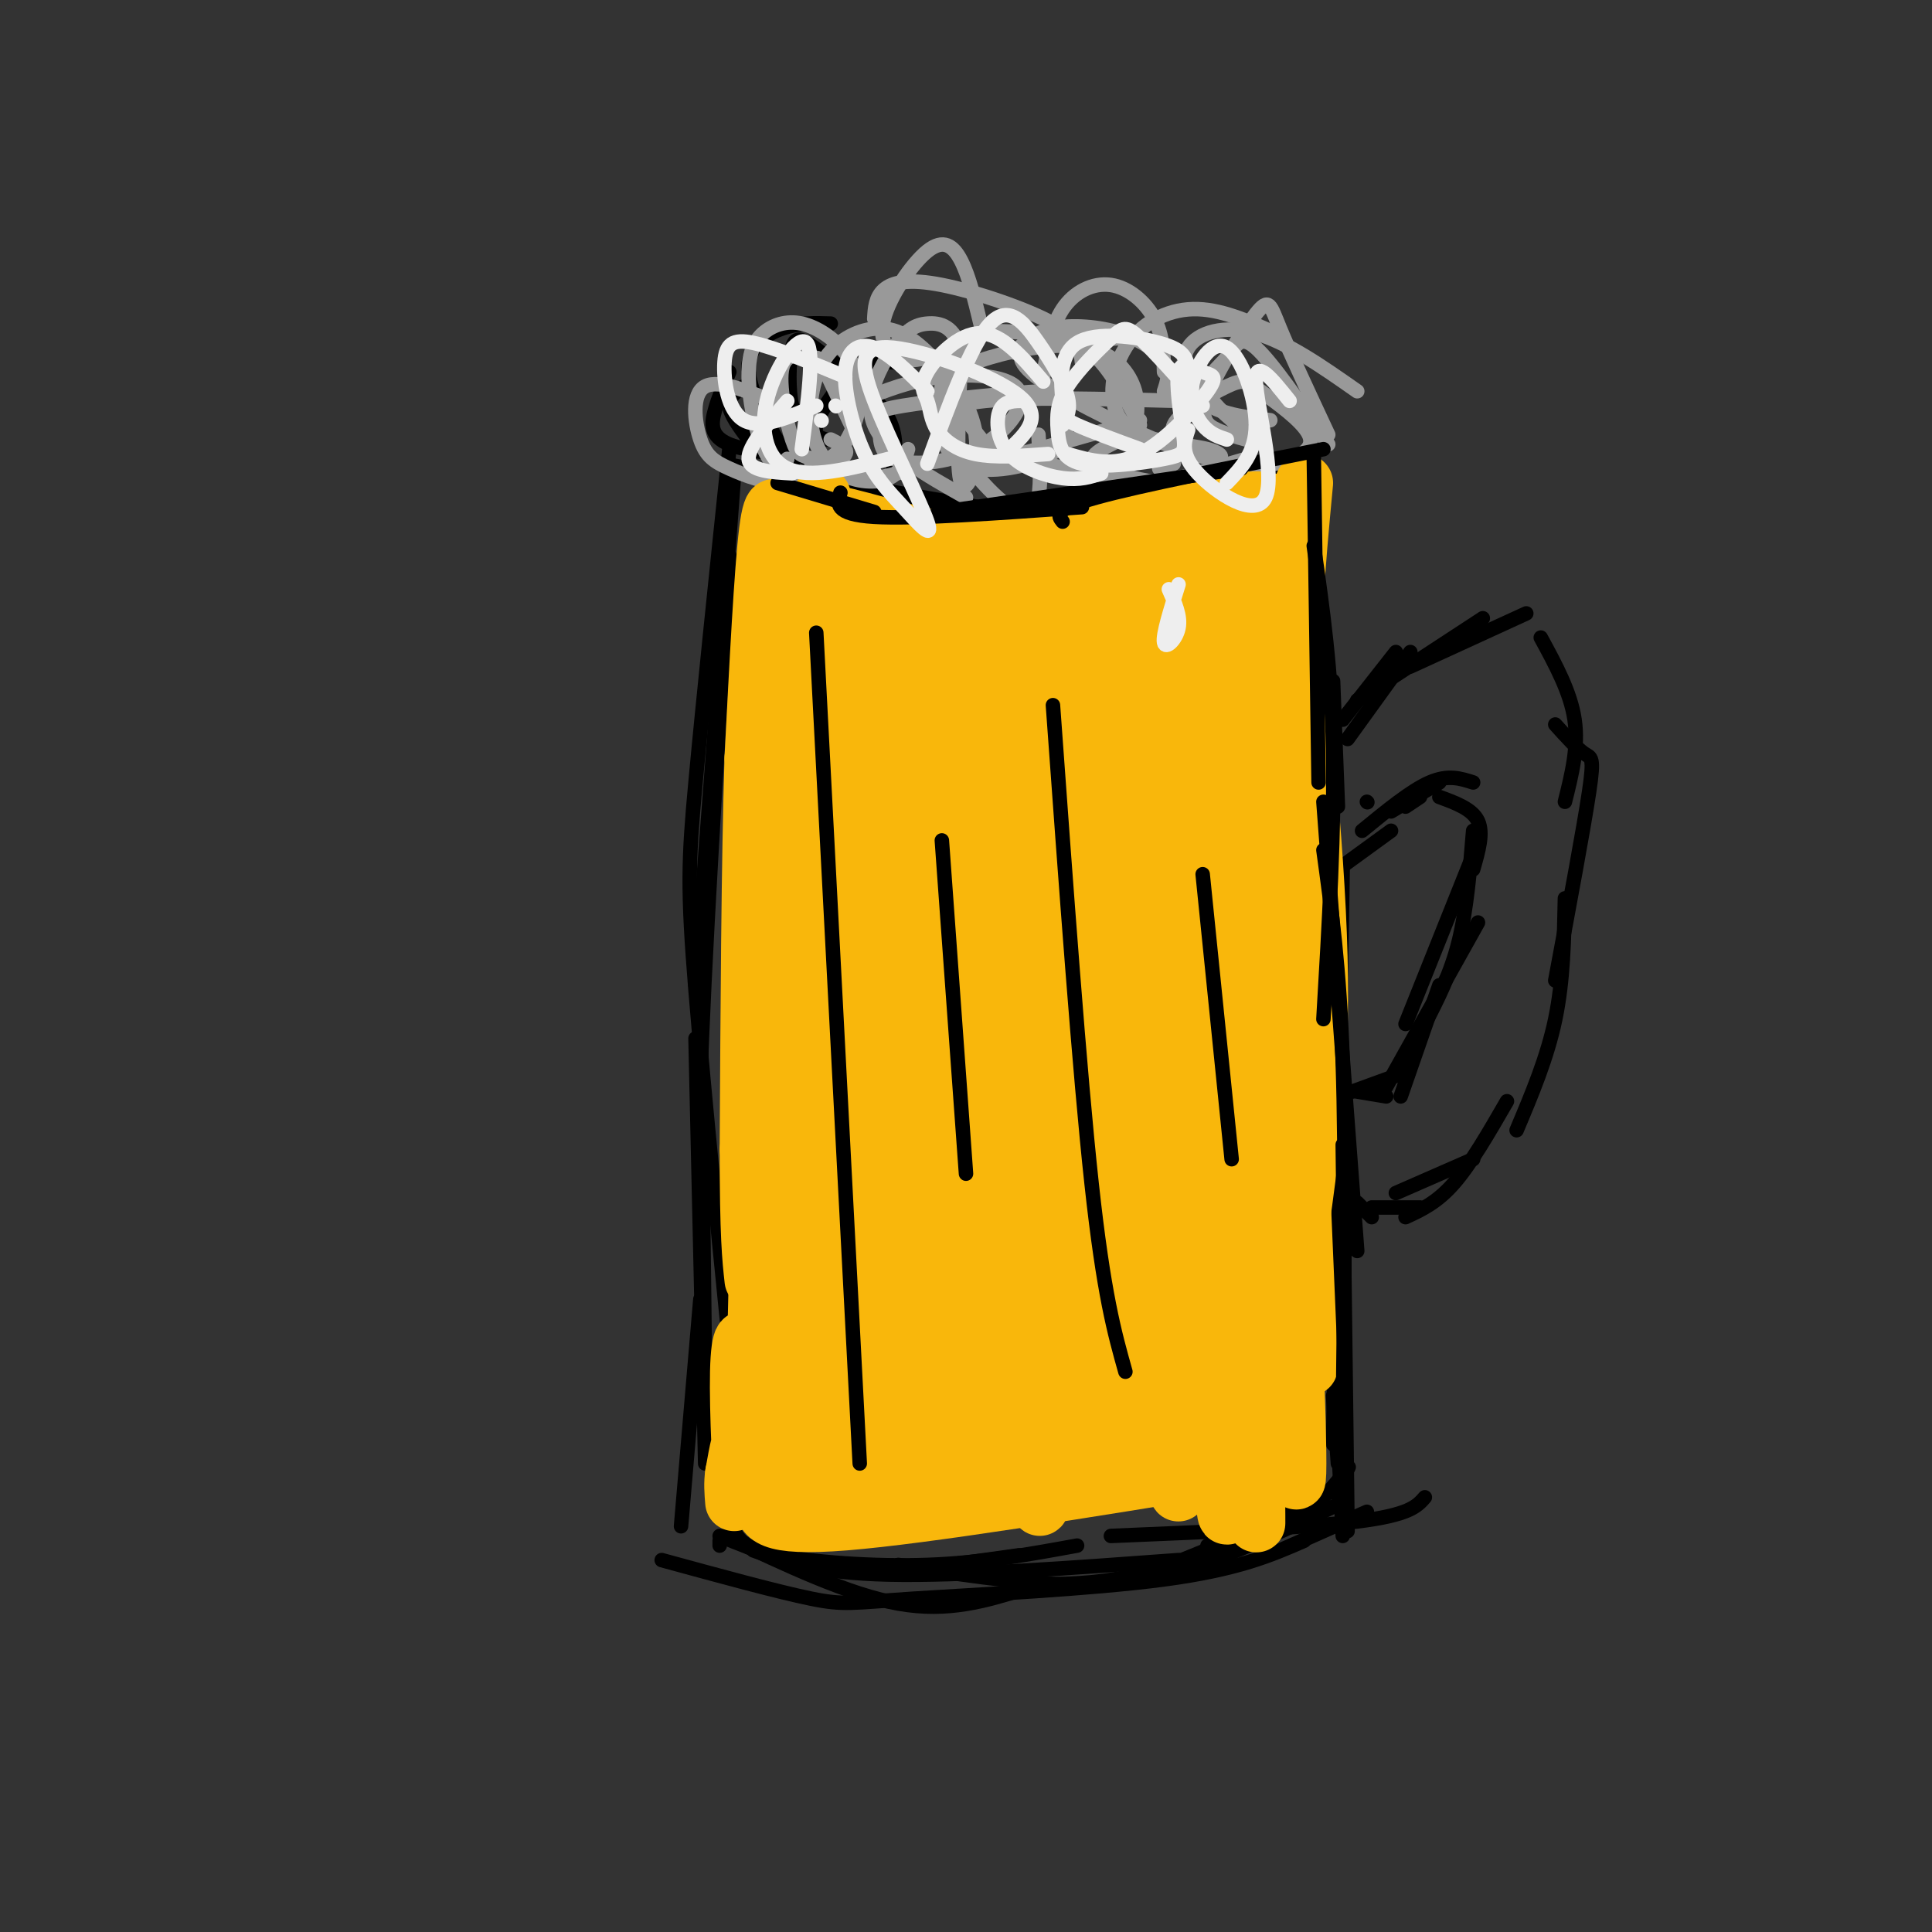 <svg viewBox='0 0 400 400' version='1.1' xmlns='http://www.w3.org/2000/svg' xmlns:xlink='http://www.w3.org/1999/xlink'><rect x="0" y="0" width="400" height="400" fill="#333333" stroke="none"/><g fill='none' stroke='#000000' stroke-width='3' stroke-linecap='round' stroke-linejoin='round'><path d='M151,93c-2.756,26.422 -5.511,52.844 -7,69c-1.489,16.156 -1.711,22.044 0,43c1.711,20.956 5.356,56.978 9,93'/><path d='M152,98c0.000,0.000 -8.000,106.000 -8,106'/><path d='M151,115c-2.667,43.083 -5.333,86.167 -6,109c-0.667,22.833 0.667,25.417 2,28'/><path d='M145,203c0.000,0.000 1.000,84.000 1,84'/><path d='M144,215c0.000,0.000 2.000,88.000 2,88'/><path d='M145,269c0.000,0.000 -4.000,47.000 -4,47'/><path d='M150,318c12.833,6.083 25.667,12.167 36,14c10.333,1.833 18.167,-0.583 26,-3'/><path d='M149,320c0.000,0.000 0.000,-1.000 0,-1'/><path d='M152,317c1.044,1.800 2.089,3.600 9,5c6.911,1.400 19.689,2.400 31,2c11.311,-0.400 21.156,-2.200 31,-4'/><path d='M156,321c6.667,2.333 13.333,4.667 28,5c14.667,0.333 37.333,-1.333 60,-3'/><path d='M219,328c6.000,-0.250 12.000,-0.500 20,-3c8.000,-2.500 18.000,-7.250 28,-12'/><path d='M250,320c6.844,-1.311 13.689,-2.622 19,-6c5.311,-3.378 9.089,-8.822 10,-10c0.911,-1.178 -1.044,1.911 -3,5'/><path d='M278,311c-10.311,4.956 -20.622,9.911 -30,13c-9.378,3.089 -17.822,4.311 -28,4c-10.178,-0.311 -22.089,-2.156 -34,-4'/><path d='M270,319c-6.815,2.976 -13.631,5.952 -29,8c-15.369,2.048 -39.292,3.167 -52,4c-12.708,0.833 -14.202,1.381 -21,0c-6.798,-1.381 -18.899,-4.690 -31,-8'/><path d='M149,318c7.833,3.167 15.667,6.333 26,7c10.333,0.667 23.167,-1.167 36,-3'/><path d='M230,318c20.083,-0.833 40.167,-1.667 51,-3c10.833,-1.333 12.417,-3.167 14,-5'/><path d='M265,321c0.000,0.000 18.000,-8.000 18,-8'/><path d='M271,93c0.000,0.000 5.000,95.000 5,95'/><path d='M276,141c0.000,0.000 1.000,26.000 1,26'/><path d='M278,179c0.000,0.000 -2.000,120.000 -2,120'/><path d='M274,234c0.000,0.000 4.000,84.000 4,84'/><path d='M276,289c0.000,0.000 1.000,14.000 1,14'/><path d='M150,96c0.000,0.000 45.000,9.000 45,9'/><path d='M163,98c0.000,0.000 51.000,9.000 51,9'/><path d='M172,104c18.000,0.750 36.000,1.500 48,1c12.000,-0.500 18.000,-2.250 24,-4'/><path d='M223,105c0.000,0.000 47.000,-8.000 47,-8'/><path d='M258,101c0.000,0.000 14.000,-5.000 14,-5'/><path d='M164,167c0.000,0.000 1.000,72.000 1,72'/><path d='M167,146c0.000,0.000 0.100,0.100 0.1,0.1'/><path d='M168,149c0.000,0.000 -4.000,130.000 -4,130'/><path d='M193,171c0.000,0.000 2.000,75.000 2,75'/><path d='M195,206c0.000,0.000 3.000,46.000 3,46'/><path d='M221,152c0.000,0.000 11.000,136.000 11,136'/><path d='M247,165c0.000,0.000 13.000,78.000 13,78'/><path d='M278,149c0.000,0.000 11.000,-14.000 11,-14'/><path d='M279,153c0.000,0.000 13.000,-18.000 13,-18'/><path d='M281,145c0.000,0.000 26.000,-17.000 26,-17'/><path d='M292,138c0.000,0.000 24.000,-11.000 24,-11'/><path d='M319,132c3.083,5.667 6.167,11.333 7,17c0.833,5.667 -0.583,11.333 -2,17'/><path d='M322,150c2.267,2.511 4.533,5.022 6,6c1.467,0.978 2.133,0.422 1,8c-1.133,7.578 -4.067,23.289 -7,39'/><path d='M324,186c-0.167,8.500 -0.333,17.000 -2,25c-1.667,8.000 -4.833,15.500 -8,23'/><path d='M312,228c-3.750,6.500 -7.500,13.000 -11,17c-3.500,4.000 -6.750,5.500 -10,7'/><path d='M305,240c0.000,0.000 -16.000,7.000 -16,7'/><path d='M294,250c0.000,0.000 -10.000,0.000 -10,0'/><path d='M284,252c0.000,0.000 -3.000,-3.000 -3,-3'/><path d='M291,167c0.000,0.000 3.000,-2.000 3,-2'/><path d='M288,168c0.000,0.000 10.000,-6.000 10,-6'/><path d='M282,172c5.083,-4.167 10.167,-8.333 14,-10c3.833,-1.667 6.417,-0.833 9,0'/><path d='M298,165c3.417,1.250 6.833,2.500 8,5c1.167,2.500 0.083,6.250 -1,10'/><path d='M305,177c0.000,0.000 -14.000,35.000 -14,35'/><path d='M298,204c0.000,0.000 -8.000,23.000 -8,23'/><path d='M291,222c0.000,0.000 -11.000,4.000 -11,4'/><path d='M287,227c0.000,0.000 -6.000,-1.000 -6,-1'/><path d='M287,225c0.000,0.000 19.000,-34.000 19,-34'/><path d='M295,212c2.667,-5.167 5.333,-10.333 7,-17c1.667,-6.667 2.333,-14.833 3,-23'/><path d='M283,166c0.000,0.000 0.100,0.100 0.1,0.1'/><path d='M288,172c0.000,0.000 -11.000,8.000 -11,8'/><path d='M155,91c-1.917,-2.583 -3.833,-5.167 -4,-7c-0.167,-1.833 1.417,-2.917 3,-4'/><path d='M151,77c-1.133,2.667 -2.267,5.333 -3,8c-0.733,2.667 -1.067,5.333 3,7c4.067,1.667 12.533,2.333 21,3'/><path d='M165,98c-4.778,-7.889 -9.556,-15.778 -10,-21c-0.444,-5.222 3.444,-7.778 7,-9c3.556,-1.222 6.778,-1.111 10,-1'/><path d='M168,85c-1.609,0.890 -3.219,1.780 -4,-1c-0.781,-2.780 -0.735,-9.230 0,-12c0.735,-2.770 2.159,-1.861 6,1c3.841,2.861 10.097,7.675 13,12c2.903,4.325 2.451,8.163 2,12'/><path d='M188,77c-0.863,-1.048 -1.726,-2.095 -4,-2c-2.274,0.095 -5.958,1.333 -9,4c-3.042,2.667 -5.440,6.762 -6,9c-0.560,2.238 0.720,2.619 2,3'/></g>
<g fill='none' stroke='#999999' stroke-width='3' stroke-linecap='round' stroke-linejoin='round'><path d='M162,84c-6.544,-2.786 -13.089,-5.572 -16,-4c-2.911,1.572 -2.189,7.501 -1,11c1.189,3.499 2.846,4.567 6,6c3.154,1.433 7.804,3.229 12,3c4.196,-0.229 7.937,-2.485 10,-4c2.063,-1.515 2.446,-2.290 2,-3c-0.446,-0.710 -1.723,-1.355 -3,-2'/><path d='M163,95c-0.465,1.302 -0.929,2.604 -2,2c-1.071,-0.604 -2.748,-3.113 -4,-7c-1.252,-3.887 -2.080,-9.150 -2,-13c0.080,-3.850 1.069,-6.286 3,-8c1.931,-1.714 4.805,-2.705 8,-2c3.195,0.705 6.712,3.107 9,6c2.288,2.893 3.347,6.279 3,10c-0.347,3.721 -2.099,7.777 -4,10c-1.901,2.223 -3.950,2.611 -6,3'/><path d='M180,96c-3.658,-7.746 -7.315,-15.491 -9,-19c-1.685,-3.509 -1.397,-2.780 -3,-3c-1.603,-0.220 -5.095,-1.388 -6,2c-0.905,3.388 0.778,11.331 2,15c1.222,3.669 1.983,3.065 4,4c2.017,0.935 5.291,3.410 9,4c3.709,0.590 7.855,-0.705 12,-2'/><path d='M188,93c-0.746,2.445 -1.491,4.890 -4,6c-2.509,1.110 -6.781,0.886 -10,-1c-3.219,-1.886 -5.383,-5.435 -6,-10c-0.617,-4.565 0.314,-10.148 3,-14c2.686,-3.852 7.129,-5.974 11,-6c3.871,-0.026 7.172,2.045 11,6c3.828,3.955 8.185,9.796 9,16c0.815,6.204 -1.910,12.773 -3,10c-1.090,-2.773 -0.545,-14.886 0,-27'/><path d='M199,73c-1.285,-5.632 -4.499,-6.211 -7,-6c-2.501,0.211 -4.289,1.211 -7,5c-2.711,3.789 -6.346,10.368 -4,16c2.346,5.632 10.673,10.316 19,15'/><path d='M215,90c0.285,4.885 0.570,9.771 0,13c-0.570,3.229 -1.993,4.802 -6,2c-4.007,-2.802 -10.596,-9.980 -13,-17c-2.404,-7.020 -0.624,-13.882 3,-17c3.624,-3.118 9.091,-2.493 14,-2c4.909,0.493 9.260,0.855 13,4c3.740,3.145 6.870,9.072 10,15'/><path d='M234,92c1.027,-3.604 2.055,-7.208 1,-11c-1.055,-3.792 -4.192,-7.771 -10,-9c-5.808,-1.229 -14.288,0.292 -20,2c-5.712,1.708 -8.655,3.602 -8,7c0.655,3.398 4.907,8.299 7,11c2.093,2.701 2.027,3.200 7,2c4.973,-1.200 14.987,-4.100 25,-7'/><path d='M203,67c-1.185,-4.907 -2.370,-9.815 -4,-13c-1.630,-3.185 -3.705,-4.648 -7,-2c-3.295,2.648 -7.810,9.405 -9,14c-1.190,4.595 0.946,7.027 3,8c2.054,0.973 4.027,0.486 6,0'/><path d='M181,66c0.137,-2.232 0.274,-4.464 2,-6c1.726,-1.536 5.042,-2.375 12,-1c6.958,1.375 17.560,4.964 23,8c5.440,3.036 5.720,5.518 6,8'/><path d='M210,73c2.065,-2.083 4.131,-4.167 8,-5c3.869,-0.833 9.542,-0.417 14,1c4.458,1.417 7.702,3.833 9,6c1.298,2.167 0.649,4.083 0,6'/><path d='M241,77c-0.101,-3.792 -0.202,-7.583 -2,-11c-1.798,-3.417 -5.292,-6.458 -9,-7c-3.708,-0.542 -7.631,1.417 -10,5c-2.369,3.583 -3.185,8.792 -4,14'/><path d='M216,96c0.000,0.000 10.000,2.000 10,2'/><path d='M240,97c0.000,0.000 3.000,-1.000 3,-1'/><path d='M227,94c0.156,1.756 0.311,3.511 1,5c0.689,1.489 1.911,2.711 7,2c5.089,-0.711 14.044,-3.356 23,-6'/><path d='M232,91c-4.167,2.000 -8.333,4.000 -4,6c4.333,2.000 17.167,4.000 30,6'/><path d='M243,99c7.810,-0.839 15.620,-1.678 21,-3c5.380,-1.322 8.331,-3.128 7,-6c-1.331,-2.872 -6.944,-6.811 -10,-9c-3.056,-2.189 -3.553,-2.628 -7,-1c-3.447,1.628 -9.842,5.322 -11,8c-1.158,2.678 2.921,4.339 7,6'/><path d='M275,92c-5.839,-8.530 -11.679,-17.060 -15,-20c-3.321,-2.940 -4.125,-0.292 -6,2c-1.875,2.292 -4.821,4.226 -4,7c0.821,2.774 5.411,6.387 10,10'/><path d='M275,90c-3.970,-8.496 -7.939,-16.992 -10,-22c-2.061,-5.008 -2.212,-6.528 -5,-3c-2.788,3.528 -8.212,12.104 -10,17c-1.788,4.896 0.061,6.113 2,7c1.939,0.887 3.970,1.443 6,2'/><path d='M281,81c-7.286,-5.107 -14.571,-10.214 -21,-12c-6.429,-1.786 -12.000,-0.250 -14,3c-2.000,3.250 -0.429,8.214 3,11c3.429,2.786 8.714,3.393 14,4'/><path d='M264,69c-5.730,-2.566 -11.459,-5.132 -17,-5c-5.541,0.132 -10.893,2.962 -14,8c-3.107,5.038 -3.968,12.286 0,16c3.968,3.714 12.765,3.896 17,5c4.235,1.104 3.908,3.131 -3,1c-6.908,-2.131 -20.398,-8.420 -28,-13c-7.602,-4.580 -9.315,-7.451 -6,-9c3.315,-1.549 11.657,-1.774 20,-2'/><path d='M244,83c-15.812,-0.422 -31.625,-0.843 -40,0c-8.375,0.843 -9.313,2.952 -9,6c0.313,3.048 1.878,7.036 7,8c5.122,0.964 13.801,-1.096 17,-4c3.199,-2.904 0.917,-6.651 1,-9c0.083,-2.349 2.529,-3.299 -4,-3c-6.529,0.299 -22.033,1.846 -29,3c-6.967,1.154 -5.395,1.913 -5,4c0.395,2.087 -0.386,5.501 3,7c3.386,1.499 10.938,1.082 17,-2c6.062,-3.082 10.632,-8.830 9,-12c-1.632,-3.170 -9.466,-3.763 -16,-3c-6.534,0.763 -11.767,2.881 -17,5'/><path d='M178,83c-3.167,1.000 -2.583,1.000 -2,1'/></g>
<g fill='none' stroke='#F9B70B' stroke-width='3' stroke-linecap='round' stroke-linejoin='round'><path d='M161,110c-3.167,36.000 -6.333,72.000 -7,74c-0.667,2.000 1.167,-30.000 3,-62'/><path d='M158,104c-1.156,57.533 -2.311,115.067 -3,118c-0.689,2.933 -0.911,-48.733 -1,-67c-0.089,-18.267 -0.044,-3.133 0,12'/><path d='M154,167c-0.198,23.508 -0.693,76.277 -1,74c-0.307,-2.277 -0.425,-59.599 -1,-69c-0.575,-9.401 -1.608,29.119 -1,58c0.608,28.881 2.856,48.122 3,34c0.144,-14.122 -1.816,-61.606 -2,-65c-0.184,-3.394 1.408,37.303 3,78'/><path d='M155,277c0.833,16.000 1.417,17.000 2,18'/></g>
<g fill='none' stroke='#F9B70B' stroke-width='12' stroke-linecap='round' stroke-linejoin='round'><path d='M162,109c-1.000,-3.500 -2.000,-7.000 -3,1c-1.000,8.000 -2.000,27.500 -3,47'/><path d='M156,157c-0.667,21.333 -0.833,51.167 -1,81'/><path d='M155,238c0.000,18.000 0.500,22.500 1,27'/><path d='M156,244c0.000,0.000 1.000,3.000 1,3'/><path d='M157,259c-0.377,16.655 -0.755,33.309 -1,36c-0.245,2.691 -0.359,-8.583 -1,-14c-0.641,-5.417 -1.811,-4.978 -2,3c-0.189,7.978 0.603,23.494 1,26c0.397,2.506 0.399,-7.998 0,-11c-0.399,-3.002 -1.200,1.499 -2,6'/><path d='M152,305c-0.333,2.000 -0.167,4.000 0,6'/><path d='M158,311c0.250,2.667 0.500,5.333 17,4c16.500,-1.333 49.250,-6.667 82,-12'/><path d='M257,303c14.000,-2.000 8.000,-1.000 2,0'/><path d='M164,110c0.173,-2.357 0.345,-4.714 6,-4c5.655,0.714 16.792,4.500 25,6c8.208,1.500 13.488,0.714 23,-1c9.512,-1.714 23.256,-4.357 37,-7'/><path d='M255,104c7.667,-1.000 8.333,0.000 9,1'/><path d='M263,104c-2.333,11.250 -4.667,22.500 -6,39c-1.333,16.500 -1.667,38.250 -2,60'/><path d='M262,124c0.000,0.000 3.000,116.000 3,116'/><path d='M265,131c0.089,-7.244 0.178,-14.489 2,-2c1.822,12.489 5.378,44.711 6,69c0.622,24.289 -1.689,40.644 -4,57'/><path d='M270,100c-1.583,16.750 -3.167,33.500 -3,64c0.167,30.500 2.083,74.750 4,119'/><path d='M267,254c1.185,29.845 2.369,59.690 1,51c-1.369,-8.690 -5.292,-55.917 -7,-57c-1.708,-1.083 -1.202,43.976 -1,60c0.202,16.024 0.101,3.012 0,-10'/><path d='M260,298c-1.674,-12.118 -5.858,-37.412 -7,-58c-1.142,-20.588 0.759,-36.470 1,-24c0.241,12.470 -1.179,53.292 -1,77c0.179,23.708 1.955,30.303 1,3c-0.955,-27.303 -4.642,-88.505 -6,-85c-1.358,3.505 -0.388,71.716 -2,89c-1.612,17.284 -5.806,-16.358 -10,-50'/><path d='M236,250c0.708,9.921 7.477,59.723 8,59c0.523,-0.723 -5.200,-51.971 -8,-74c-2.800,-22.029 -2.679,-14.838 -3,7c-0.321,21.838 -1.086,58.324 -1,60c0.086,1.676 1.023,-31.458 0,-49c-1.023,-17.542 -4.006,-19.492 -6,-19c-1.994,0.492 -2.998,3.426 -3,15c-0.002,11.574 0.999,31.787 2,52'/><path d='M225,301c0.983,6.673 2.441,-2.643 1,-17c-1.441,-14.357 -5.781,-33.753 -7,-26c-1.219,7.753 0.682,42.657 1,48c0.318,5.343 -0.947,-18.876 -3,-34c-2.053,-15.124 -4.893,-21.155 -7,-25c-2.107,-3.845 -3.482,-5.505 -2,10c1.482,15.505 5.822,48.174 7,54c1.178,5.826 -0.806,-15.193 -4,-31c-3.194,-15.807 -7.597,-26.404 -12,-37'/><path d='M199,243c0.401,12.454 7.403,62.088 7,60c-0.403,-2.088 -8.211,-55.900 -10,-54c-1.789,1.900 2.441,59.512 3,61c0.559,1.488 -2.555,-53.146 -5,-64c-2.445,-10.854 -4.223,22.073 -6,55'/><path d='M188,301c-2.204,-7.143 -4.715,-52.500 -3,-50c1.715,2.500 7.657,52.857 8,56c0.343,3.143 -4.914,-40.927 -8,-56c-3.086,-15.073 -4.000,-1.150 -5,16c-1.000,17.150 -2.087,37.525 -1,42c1.087,4.475 4.349,-6.950 6,-12c1.651,-5.050 1.690,-3.725 0,-13c-1.690,-9.275 -5.109,-29.151 -7,-38c-1.891,-8.849 -2.255,-6.671 -3,-5c-0.745,1.671 -1.873,2.836 -3,4'/><path d='M172,245c-1.512,11.917 -3.793,39.709 -4,52c-0.207,12.291 1.659,9.079 3,6c1.341,-3.079 2.157,-6.026 2,-21c-0.157,-14.974 -1.288,-41.977 -4,-32c-2.712,9.977 -7.005,56.932 -5,60c2.005,3.068 10.309,-37.751 12,-53c1.691,-15.249 -3.231,-4.928 -6,7c-2.769,11.928 -3.384,25.464 -4,39'/><path d='M166,303c0.915,-20.260 5.203,-90.409 6,-117c0.797,-26.591 -1.897,-9.625 -4,0c-2.103,9.625 -3.616,11.908 -5,29c-1.384,17.092 -2.640,48.991 -1,53c1.640,4.009 6.174,-19.873 9,-48c2.826,-28.127 3.943,-60.498 3,-74c-0.943,-13.502 -3.946,-8.135 -7,14c-3.054,22.135 -6.158,61.039 -7,68c-0.842,6.961 0.579,-18.019 2,-43'/><path d='M162,185c1.480,-27.886 4.180,-76.100 3,-67c-1.180,9.100 -6.239,75.516 -5,74c1.239,-1.516 8.775,-70.963 10,-86c1.225,-15.037 -3.863,24.336 -5,60c-1.137,35.664 1.675,67.618 4,60c2.325,-7.618 4.162,-54.809 6,-102'/><path d='M175,124c0.787,11.016 -0.244,89.555 0,120c0.244,30.445 1.764,12.796 3,10c1.236,-2.796 2.187,9.263 3,-18c0.813,-27.263 1.489,-93.847 0,-113c-1.489,-19.153 -5.141,9.124 -7,26c-1.859,16.876 -1.924,22.351 1,45c2.924,22.649 8.835,62.471 11,54c2.165,-8.471 0.582,-65.236 -1,-122'/><path d='M185,126c-1.515,-8.960 -4.802,29.640 -5,52c-0.198,22.360 2.694,28.480 5,39c2.306,10.520 4.028,25.441 5,4c0.972,-21.441 1.195,-79.244 0,-99c-1.195,-19.756 -3.808,-1.466 -6,9c-2.192,10.466 -3.963,13.108 -4,23c-0.037,9.892 1.660,27.033 3,46c1.340,18.967 2.322,39.760 5,19c2.678,-20.760 7.051,-83.074 8,-99c0.949,-15.926 -1.525,14.537 -4,45'/><path d='M192,165c-0.721,23.432 -0.523,59.511 0,87c0.523,27.489 1.370,46.388 3,15c1.630,-31.388 4.043,-113.062 3,-132c-1.043,-18.938 -5.541,24.862 -7,47c-1.459,22.138 0.120,22.614 2,38c1.880,15.386 4.061,45.681 6,25c1.939,-20.681 3.638,-92.337 3,-117c-0.638,-24.663 -3.611,-2.332 -5,14c-1.389,16.332 -1.195,26.666 -1,37'/><path d='M196,179c0.873,19.611 3.556,50.139 6,58c2.444,7.861 4.651,-6.946 6,-36c1.349,-29.054 1.842,-72.355 1,-84c-0.842,-11.645 -3.018,8.366 -5,18c-1.982,9.634 -3.768,8.892 -2,38c1.768,29.108 7.091,88.068 10,74c2.909,-14.068 3.402,-101.162 3,-128c-0.402,-26.838 -1.701,6.581 -3,40'/><path d='M212,159c0.849,27.931 4.470,77.757 8,80c3.530,2.243 6.969,-43.098 7,-74c0.031,-30.902 -3.346,-47.364 -6,-47c-2.654,0.364 -4.584,17.553 -3,48c1.584,30.447 6.682,74.151 10,71c3.318,-3.151 4.855,-53.156 5,-82c0.145,-28.844 -1.101,-36.527 -2,-36c-0.899,0.527 -1.449,9.263 -2,18'/><path d='M229,137c1.054,26.061 4.690,82.214 7,69c2.310,-13.214 3.293,-95.795 4,-91c0.707,4.795 1.138,96.966 3,110c1.862,13.034 5.155,-53.068 6,-83c0.845,-29.932 -0.759,-23.695 -2,-20c-1.241,3.695 -2.121,4.847 -3,6'/><path d='M244,128c-0.390,28.480 0.135,96.678 3,94c2.865,-2.678 8.069,-76.234 9,-104c0.931,-27.766 -2.410,-9.741 -5,15c-2.590,24.741 -4.428,56.200 -4,49c0.428,-7.200 3.122,-53.057 3,-69c-0.122,-15.943 -3.061,-1.971 -6,12'/><path d='M244,125c-1.738,7.298 -3.083,19.542 -1,17c2.083,-2.542 7.595,-19.869 9,-26c1.405,-6.131 -1.298,-1.065 -4,4'/></g>
<g fill='none' stroke='#000000' stroke-width='3' stroke-linecap='round' stroke-linejoin='round'><path d='M272,94c0.000,0.000 1.000,68.000 1,68'/><path d='M272,113c1.833,12.833 3.667,25.667 4,42c0.333,16.333 -0.833,36.167 -2,56'/><path d='M274,166c0.000,0.000 7.000,93.000 7,93'/><path d='M274,176c1.667,12.083 3.333,24.167 4,44c0.667,19.833 0.333,47.417 0,75'/><path d='M278,237c0.000,0.000 1.000,80.000 1,80'/><path d='M274,93c-19.000,3.750 -38.000,7.500 -47,10c-9.000,2.500 -8.000,3.750 -7,5'/><path d='M257,97c0.000,0.000 -62.000,9.000 -62,9'/><path d='M224,105c-17.333,1.250 -34.667,2.500 -43,2c-8.333,-0.500 -7.667,-2.750 -7,-5'/><path d='M181,106c0.000,0.000 -20.000,-6.000 -20,-6'/><path d='M169,131c0.000,0.000 9.000,172.000 9,172'/><path d='M195,174c0.000,0.000 5.000,69.000 5,69'/><path d='M218,146c2.750,38.000 5.500,76.000 8,99c2.500,23.000 4.750,31.000 7,39'/><path d='M249,181c0.000,0.000 6.000,59.000 6,59'/></g>
<g fill='none' stroke='#EEEEEE' stroke-width='3' stroke-linecap='round' stroke-linejoin='round'><path d='M163,83c-4.083,4.750 -8.167,9.500 -8,12c0.167,2.500 4.583,2.750 9,3'/><path d='M170,87c0.000,0.000 0.100,0.100 0.1,0.1'/><path d='M173,84c0.000,0.000 0.100,0.100 0.1,0.1'/><path d='M169,84c-5.821,2.464 -11.643,4.929 -15,3c-3.357,-1.929 -4.250,-8.250 -4,-12c0.250,-3.750 1.643,-4.929 6,-4c4.357,0.929 11.679,3.964 19,7'/><path d='M166,93c1.321,-10.083 2.643,-20.167 1,-22c-1.643,-1.833 -6.250,4.583 -8,11c-1.750,6.417 -0.643,12.833 4,15c4.643,2.167 12.821,0.083 21,-2'/><path d='M192,81c-3.896,-3.925 -7.793,-7.849 -11,-9c-3.207,-1.151 -5.725,0.472 -6,5c-0.275,4.528 1.692,11.961 4,17c2.308,5.039 4.957,7.684 8,11c3.043,3.316 6.478,7.303 5,3c-1.478,-4.303 -7.870,-16.896 -11,-25c-3.130,-8.104 -2.996,-11.720 4,-11c6.996,0.720 20.856,5.777 26,10c5.144,4.223 1.572,7.611 -2,11'/><path d='M192,96c4.548,-12.417 9.095,-24.833 13,-29c3.905,-4.167 7.167,-0.083 10,4c2.833,4.083 5.238,8.167 6,11c0.762,2.833 -0.119,4.417 -1,6'/><path d='M216,79c-4.254,-4.988 -8.509,-9.977 -13,-10c-4.491,-0.023 -9.220,4.919 -11,8c-1.780,3.081 -0.611,4.300 0,6c0.611,1.700 0.665,3.881 2,6c1.335,2.119 3.953,4.177 8,5c4.047,0.823 9.524,0.412 15,0'/><path d='M212,83c-2.060,-0.018 -4.119,-0.036 -5,2c-0.881,2.036 -0.583,6.125 2,9c2.583,2.875 7.452,4.536 11,5c3.548,0.464 5.774,-0.268 8,-1'/><path d='M221,94c4.767,1.377 9.533,2.753 15,0c5.467,-2.753 11.634,-9.636 14,-13c2.366,-3.364 0.933,-3.208 -1,-4c-1.933,-0.792 -4.364,-2.533 -5,0c-0.636,2.533 0.522,9.341 1,13c0.478,3.659 0.274,4.168 -4,5c-4.274,0.832 -12.618,1.985 -17,1c-4.382,-0.985 -4.801,-4.109 -5,-7c-0.199,-2.891 -0.177,-5.548 2,-9c2.177,-3.452 6.509,-7.699 9,-10c2.491,-2.301 3.140,-2.658 6,0c2.860,2.658 7.930,8.329 13,14'/><path d='M247,85c-0.234,-3.326 -0.468,-6.653 -1,-9c-0.532,-2.347 -1.364,-3.715 -6,-5c-4.636,-1.285 -13.078,-2.489 -17,0c-3.922,2.489 -3.325,8.670 -3,12c0.325,3.330 0.379,3.809 3,5c2.621,1.191 7.811,3.096 13,5'/><path d='M254,100c2.995,-3.115 5.990,-6.230 6,-12c0.010,-5.770 -2.967,-14.196 -6,-16c-3.033,-1.804 -6.124,3.014 -7,7c-0.876,3.986 0.464,7.139 2,9c1.536,1.861 3.268,2.431 5,3'/><path d='M267,83c-3.589,-4.500 -7.179,-9.000 -7,-4c0.179,5.000 4.125,19.500 2,24c-2.125,4.500 -10.321,-1.000 -14,-5c-3.679,-4.000 -2.839,-6.500 -2,-9'/><path d='M244,121c-1.644,5.222 -3.289,10.444 -3,12c0.289,1.556 2.511,-0.556 3,-3c0.489,-2.444 -0.756,-5.222 -2,-8'/></g>
</svg>